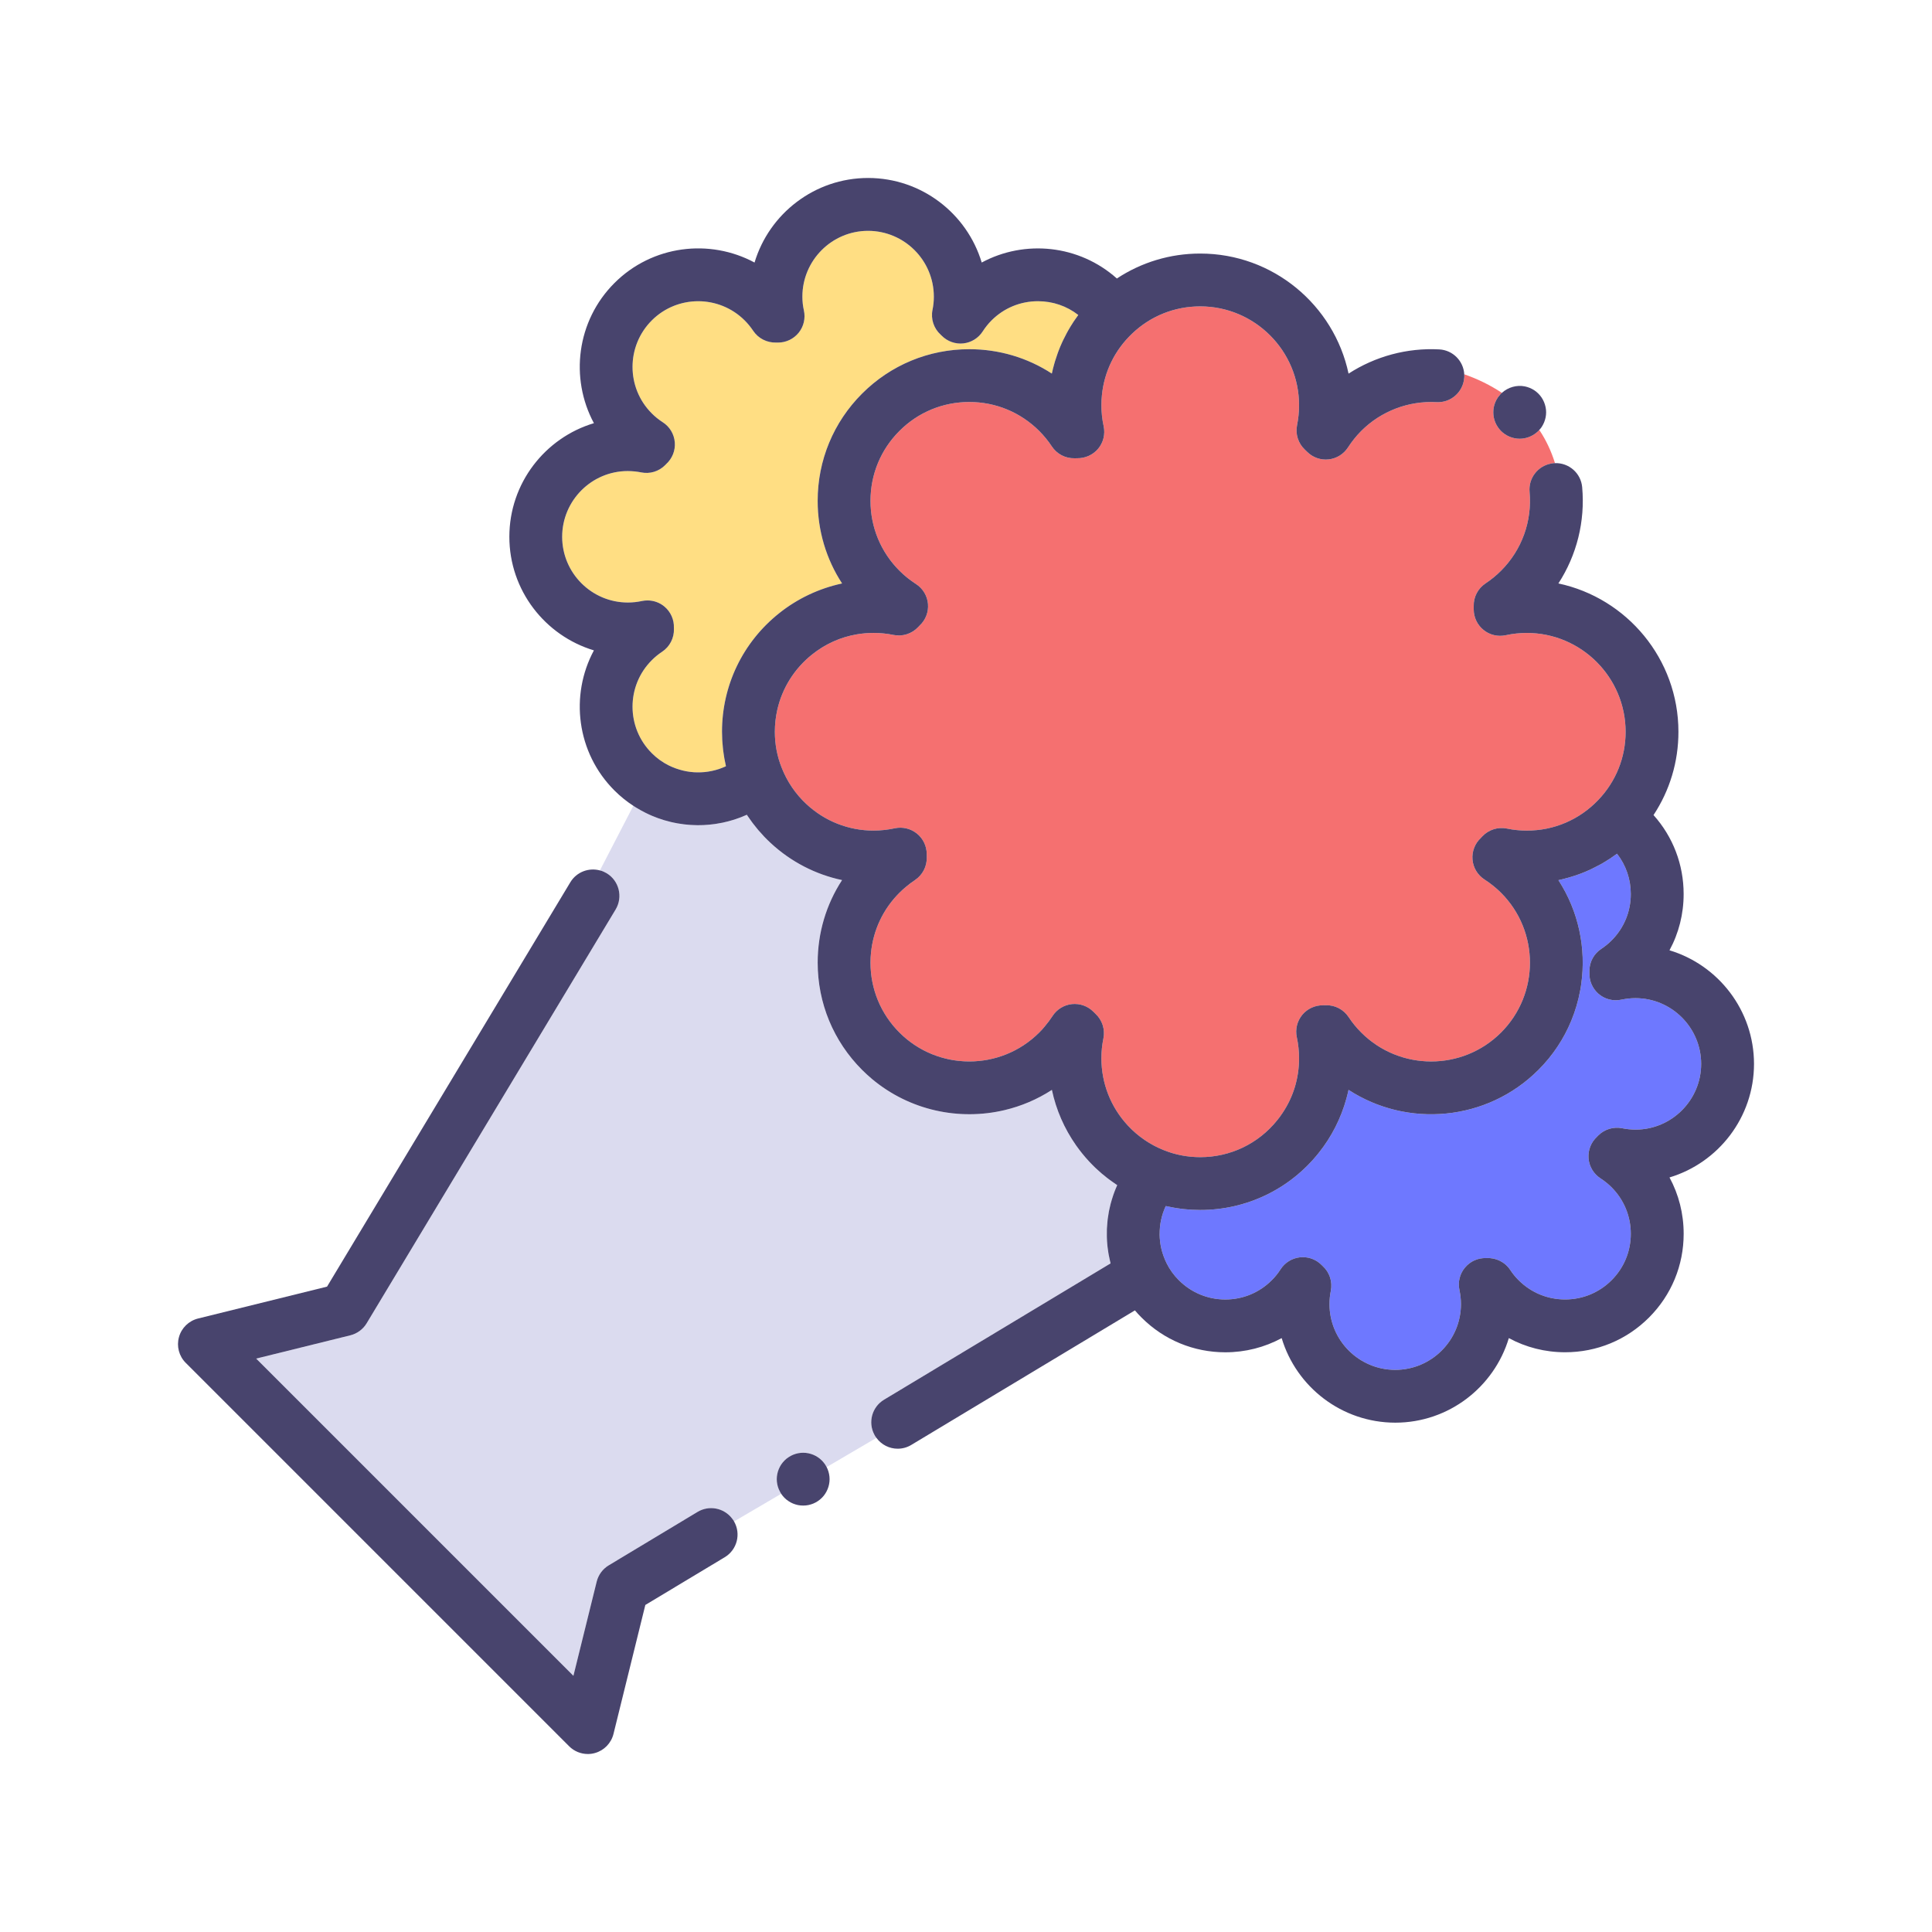 <?xml version="1.0" ?>
<svg width="800px" height="800px" viewBox="0 0 512 512" version="1.1" xml:space="preserve" xmlns="http://www.w3.org/2000/svg" xmlns:xlink="http://www.w3.org/1999/xlink">
<style type="text/css">
	.st0{display:none;}
	.st1{fill:#FFE2D2;}
	.st2{fill:#FFDE83;}
	.st3{fill:#F57070;}
	.st4{fill:#DBDBEF;}
	.st5{fill:#BCE2FF;}
	.st6{fill:#48446D;}
	.st7{fill:#6E78FF;}
	.st8{fill:#FFBE83;}
	.st9{fill:#F5949E;}
	.st10{fill:#D0FF67;}
	.st11{fill:#C69C6D;}
	.st12{fill:#C5BDD3;}
	.st13{fill:#FFE2B8;}
	.st14{fill:#F54670;}
</style>
<g class="st0" id="Layer_1"/>
<g id="Layer_2">
<g>
<path class="st3" d="M392.43,222.08c-1.58,1.47-2.39,3.6-2.2,5.75c0.19,2.15,1.37,4.09,3.19,5.26c1.57,1.01,3.04,2.19,4.37,3.51    c10.21,10.22,10.21,26.83,0,37.04c-10.21,10.21-26.83,10.21-37.04,0c-1.28-1.28-2.4-2.65-3.34-4.08    c-1.33-2.03-3.62-3.23-6.04-3.16c-0.23,0.01-0.46,0.02-0.68,0.01c-2.15-0.03-4.2,0.88-5.57,2.53c-1.37,1.66-1.91,3.85-1.45,5.95    c0.39,1.82,0.59,3.7,0.59,5.58c0,5.27-1.52,10.26-4.43,14.56c-0.41,0.62-0.85,1.22-1.33,1.81c-4.99,6.24-12.43,9.82-20.42,9.82    c-3.33,0-6.54-0.61-9.58-1.82c-3.65-1.43-6.98-3.71-9.64-6.59c-4.51-4.86-6.98-11.17-6.98-17.79c0-1.8,0.18-3.57,0.53-5.24    c0.49-2.4-0.3-4.89-2.1-6.55c-0.19-0.18-0.37-0.36-0.56-0.55c-1.49-1.5-3.58-2.23-5.68-2.02c-2.1,0.23-3.99,1.38-5.14,3.16    c-0.61,0.93-1.27,1.83-1.98,2.66c-0.04,0.05-0.08,0.1-0.12,0.15c-0.39,0.49-0.86,1-1.43,1.57c-10.21,10.21-26.83,10.21-37.04,0    c-4.95-4.95-7.67-11.52-7.67-18.52c0-0.88,0.04-1.74,0.13-2.6c0.59-6.02,3.21-11.6,7.54-15.92c0.55-0.56,1.1-1.05,1.62-1.48    c0.02-0.02,0.05-0.05,0.08-0.07c0.75-0.64,1.57-1.25,2.42-1.82c2.01-1.34,3.18-3.61,3.12-6.02c-0.01-0.28-0.01-0.57-0.01-0.86    c0-2.11-0.96-4.12-2.6-5.44c-1.65-1.33-3.81-1.85-5.88-1.4c-1.86,0.4-3.77,0.61-5.61,0.61c-6.6,0-12.9-2.48-17.76-6.99    c-2.87-2.65-5.15-5.98-6.59-9.68c-1.2-2.99-1.81-6.2-1.81-9.53c0-1.99,0.23-3.96,0.66-5.86c1.3-5.7,4.49-10.82,9.18-14.58    c3.51-2.81,7.56-4.64,11.91-5.37c1.45-0.25,2.93-0.37,4.44-0.37c1.78,0,3.55,0.18,5.25,0.53c2.4,0.5,4.91-0.32,6.57-2.11    c0.12-0.13,0.23-0.26,0.35-0.37c1.59-1.47,2.41-3.6,2.22-5.75c-0.19-2.16-1.37-4.11-3.2-5.28c-1.57-1.01-3.04-2.19-4.36-3.51    c-4.95-4.95-7.67-11.53-7.67-18.52c0-7,2.72-13.58,7.67-18.52c4.94-4.95,11.51-7.67,18.51-7.67c3.5,0,6.89,0.68,10.03,1.98    c3.14,1.3,6.02,3.22,8.5,5.69c1.27,1.28,2.4,2.66,3.33,4.08c1.34,2.03,3.6,3.22,6.05,3.16c0.23,0,0.45-0.02,0.68-0.01    c2.12,0.04,4.2-0.88,5.57-2.53c1.37-1.65,1.9-3.85,1.45-5.95c-0.4-1.82-0.6-3.69-0.6-5.58c0-0.9,0.05-1.8,0.14-2.68    c0.62-6.2,3.4-11.9,7.99-16.27c4.88-4.67,11.28-7.23,18.03-7.23h0.03c14.44,0,26.19,11.75,26.19,26.19c0,1.8-0.18,3.57-0.52,5.25    c-0.5,2.4,0.3,4.88,2.09,6.55c0.19,0.17,0.36,0.35,0.57,0.55c1.5,1.5,3.58,2.24,5.68,2.01c2.1-0.22,3.99-1.38,5.14-3.16    c1.05-1.61,2.23-3.09,3.52-4.38c5.25-5.25,12.53-8.03,19.94-7.63c3.78,0.21,6.99-2.61,7.34-6.33c0.01-0.09,0.02-0.19,0.03-0.28    c0.01-0.08,0.01-0.16,0.01-0.24c0-0.18-0.01-0.36-0.02-0.53c0.07,0.02,0.12,0.04,0.19,0.06c3.48,1.23,6.75,2.84,9.69,4.79    c0.03,0.02,0.06,0.05,0.09,0.07c-0.07,0.06-0.15,0.12-0.22,0.19c-0.05,0.05-0.1,0.1-0.15,0.16c-0.12,0.12-0.21,0.26-0.31,0.39    c-0.14,0.17-0.29,0.33-0.41,0.52c-0.26,0.38-0.47,0.78-0.65,1.21c-0.17,0.42-0.31,0.86-0.4,1.31c-0.09,0.45-0.13,0.91-0.13,1.37    c0,0.45,0.04,0.91,0.13,1.36c0.09,0.45,0.23,0.89,0.4,1.31c0.18,0.42,0.39,0.83,0.65,1.21c0.25,0.38,0.54,0.74,0.87,1.07    c1.3,1.3,3.1,2.05,4.94,2.05c1.63,0,3.22-0.59,4.47-1.63c0.13-0.1,0.26-0.21,0.38-0.33c0.04-0.03,0.07-0.06,0.1-0.09    c0.09-0.09,0.17-0.19,0.25-0.28c0.02,0.03,0.05,0.06,0.07,0.1c1.72,2.6,3.08,5.49,4.05,8.58c0.01,0.04,0.02,0.08,0.03,0.12    c-0.13,0-0.26,0-0.39,0.01c-0.04,0-0.08,0.01-0.12,0.02c-0.17,0.02-0.34,0.05-0.5,0.08c-3.53,0.63-6.05,3.87-5.72,7.51    c0.7,7.77-2.05,15.39-7.57,20.9c-1.24,1.24-2.62,2.37-4.11,3.36c-2.01,1.34-3.19,3.61-3.12,6.02c0.01,0.27,0,0.54,0,0.86    c0,2.12,0.96,4.12,2.61,5.45c1.64,1.33,3.8,1.84,5.87,1.39c1.85-0.4,3.73-0.6,5.58-0.6c14.44,0,26.19,11.75,26.19,26.2    c0.01,6.76-2.56,13.17-7.24,18.06c-4.99,5.23-11.71,8.12-18.94,8.12c-1.78,0-3.55-0.18-5.26-0.54c-2.4-0.49-4.88,0.3-6.55,2.09    C392.69,221.81,392.56,221.95,392.43,222.08z"/>
<path class="st4" d="M296.07,314.08c-0.06,0.14-0.12,0.27-0.17,0.41c-0.06,0.13-0.11,0.25-0.17,0.38c-0.25,0.6-0.48,1.2-0.69,1.81    c-0.04,0.11-0.07,0.21-0.1,0.31c-0.19,0.57-0.37,1.14-0.52,1.72c-0.03,0.1-0.06,0.2-0.09,0.3c-0.16,0.61-0.29,1.22-0.42,1.83    c-0.03,0.17-0.06,0.34-0.09,0.5c-0.11,0.6-0.2,1.2-0.28,1.8c-0.02,0.17-0.03,0.34-0.05,0.51c-0.06,0.54-0.1,1.08-0.13,1.63    c-0.01,0.15-0.02,0.31-0.03,0.47c-0.02,0.56-0.02,1.12-0.01,1.69c0,0.2,0,0.4,0.01,0.6c0.02,0.58,0.05,1.16,0.11,1.73    c0.02,0.21,0.04,0.43,0.06,0.64c0.06,0.53,0.13,1.06,0.22,1.58c0.03,0.21,0.07,0.42,0.11,0.63c0.09,0.49,0.19,0.98,0.31,1.47    c0.04,0.2,0.09,0.4,0.14,0.6c0.01,0.04,0.02,0.08,0.03,0.13l-60.03,36.12c-3.21,1.92-4.31,6.01-2.57,9.27    c0.06,0.11,0.11,0.22,0.18,0.33c0.02,0.04,0.04,0.08,0.07,0.11c0.09,0.14,0.19,0.27,0.29,0.4l-13.18,7.74    c-0.08-0.14-0.16-0.29-0.25-0.43c-0.05-0.09-0.1-0.17-0.15-0.25c-0.04-0.06-0.08-0.11-0.12-0.17c-0.23-0.32-0.48-0.62-0.75-0.89    c-0.32-0.33-0.68-0.62-1.06-0.87c-0.38-0.26-0.79-0.47-1.21-0.65c-0.42-0.17-0.87-0.31-1.31-0.4c-0.91-0.18-1.83-0.18-2.74,0    c-0.44,0.09-0.88,0.23-1.31,0.4c-0.42,0.18-0.83,0.39-1.2,0.65c-0.39,0.25-0.75,0.54-1.07,0.87c-0.32,0.32-0.61,0.68-0.87,1.06    c-0.25,0.38-0.47,0.79-0.64,1.21c-0.18,0.42-0.31,0.86-0.4,1.31c-0.09,0.45-0.14,0.91-0.14,1.37c0,0.45,0.05,0.91,0.14,1.36    c0.09,0.45,0.22,0.89,0.4,1.31c0.05,0.11,0.11,0.21,0.16,0.32c0.07,0.15,0.13,0.3,0.22,0.45c0.08,0.14,0.16,0.29,0.25,0.43    l-12.49,7.33c-0.02-0.05-0.04-0.1-0.07-0.14c-0.06-0.1-0.12-0.2-0.19-0.29c-0.09-0.14-0.2-0.27-0.3-0.4    c-2.14-2.76-6.05-3.54-9.11-1.7l-23.54,14.16c-1.6,0.96-2.74,2.52-3.19,4.32l-6.17,24.96l-84.07-84.07l24.96-6.17    c1.8-0.45,3.36-1.59,4.32-3.19l65.98-109.66c1.99-3.31,0.92-7.62-2.39-9.61c-0.27-0.16-0.55-0.29-0.82-0.42    c-0.16-0.06-0.31-0.13-0.47-0.19c-0.16-0.06-0.33-0.08-0.49-0.13l8.86-17.12c0.14,0.09,0.28,0.19,0.42,0.28    c0.14,0.09,0.29,0.17,0.43,0.26c0.77,0.47,1.55,0.9,2.35,1.3c0.55,0.28,1.1,0.53,1.65,0.77c0.2,0.08,0.4,0.15,0.6,0.24    c0.36,0.14,0.71,0.29,1.07,0.42c0.25,0.09,0.49,0.16,0.74,0.24c0.32,0.11,0.64,0.22,0.96,0.32c0.27,0.08,0.53,0.14,0.8,0.21    c0.31,0.09,0.61,0.18,0.92,0.25c0.28,0.06,0.55,0.12,0.83,0.18c0.3,0.06,0.6,0.13,0.91,0.18c0.28,0.05,0.56,0.09,0.85,0.13    c0.29,0.05,0.59,0.09,0.89,0.13c0.29,0.03,0.57,0.06,0.86,0.09c0.3,0.02,0.6,0.05,0.89,0.07c0.29,0.02,0.58,0.03,0.87,0.04    s0.59,0.02,0.89,0.03h0.27c0.32,0,0.65-0.01,0.98-0.02h0.27c0.53-0.02,1.05-0.06,1.58-0.11c0.12-0.01,0.24-0.02,0.36-0.04    c0.4-0.04,0.8-0.08,1.2-0.14c0.17-0.03,0.33-0.05,0.5-0.08c0.37-0.06,0.75-0.12,1.12-0.2c0.15-0.02,0.3-0.05,0.45-0.08    c1.02-0.22,2.04-0.48,3.04-0.8c0.15-0.05,0.29-0.1,0.44-0.15c0.36-0.12,0.72-0.25,1.08-0.38c0.16-0.06,0.31-0.12,0.47-0.18    c0.38-0.15,0.75-0.3,1.12-0.47c0.09-0.03,0.18-0.07,0.27-0.11c0.06,0.1,0.14,0.2,0.2,0.3c0.26,0.38,0.52,0.76,0.79,1.13    c0.19,0.27,0.38,0.54,0.58,0.8c0.29,0.38,0.59,0.75,0.89,1.12c0.2,0.24,0.39,0.49,0.59,0.73c0.34,0.39,0.69,0.78,1.05,1.16    c0.18,0.2,0.35,0.4,0.53,0.59c0.55,0.56,1.1,1.12,1.68,1.65c5.37,4.98,11.89,8.34,18.92,9.83c-4.21,6.46-6.46,13.99-6.46,21.88    c0,10.73,4.18,20.83,11.77,28.42c0.85,0.85,1.74,1.66,2.64,2.42c9.99,8.35,23.1,11.1,35.15,8.23c4.38-1.04,8.61-2.82,12.51-5.35    c1.11,5.27,3.29,10.26,6.4,14.69c1.04,1.47,2.18,2.89,3.42,4.23c0.53,0.57,1.09,1.13,1.65,1.68c0.19,0.18,0.39,0.35,0.58,0.53    c0.39,0.36,0.78,0.71,1.18,1.06c0.23,0.19,0.47,0.37,0.7,0.56c0.38,0.32,0.76,0.63,1.16,0.92c0.24,0.19,0.49,0.36,0.74,0.54    c0.4,0.29,0.8,0.57,1.2,0.84C295.89,313.96,295.97,314.02,296.07,314.08z"/>
<path class="st2" d="M285.76,83.47c-0.44,0.59-0.86,1.19-1.26,1.79c-0.03,0.04-0.05,0.08-0.07,0.12    c-0.47,0.71-0.91,1.44-1.33,2.17c-0.12,0.22-0.24,0.45-0.37,0.67c-0.34,0.63-0.66,1.26-0.97,1.9c-0.08,0.18-0.17,0.35-0.25,0.53    c-0.37,0.8-0.71,1.61-1.02,2.44c-0.08,0.19-0.14,0.39-0.21,0.58c-0.24,0.66-0.46,1.33-0.67,2.01c-0.07,0.24-0.14,0.48-0.21,0.72    c-0.24,0.86-0.47,1.72-0.65,2.6c-6.45-4.2-13.99-6.46-21.87-6.46c-0.01,0-0.01,0-0.01,0c-10.73,0-20.82,4.18-28.41,11.77    c-7.59,7.59-11.77,17.68-11.77,28.42c0,7.89,2.26,15.44,6.47,21.89c-6.1,1.31-11.86,4.02-16.74,7.94    c-9.58,7.66-15.08,19.09-15.08,31.36c0,0.72,0.03,1.43,0.06,2.15c0.01,0.22,0.03,0.44,0.05,0.67c0.03,0.49,0.07,0.98,0.13,1.47    c0.02,0.25,0.05,0.5,0.08,0.74c0.06,0.49,0.13,0.97,0.21,1.44c0.04,0.23,0.07,0.45,0.11,0.68c0.1,0.57,0.22,1.14,0.35,1.71    c0.02,0.09,0.03,0.18,0.05,0.27c-0.05,0.03-0.11,0.06-0.17,0.09c-0.52,0.23-1.06,0.45-1.6,0.63c-0.05,0.02-0.1,0.03-0.15,0.05    c-0.51,0.17-1.03,0.31-1.56,0.43c-0.11,0.02-0.22,0.05-0.33,0.07c-0.56,0.12-1.13,0.21-1.71,0.27c-0.07,0.01-0.14,0.01-0.21,0.02    c-0.55,0.05-1.11,0.07-1.66,0.07c-0.06,0-0.13,0.01-0.19,0c-0.6,0-1.2-0.04-1.79-0.12c-0.08,0-0.15-0.02-0.22-0.02    c-1.2-0.16-2.39-0.45-3.56-0.86c-0.09-0.03-0.18-0.07-0.27-0.1c-0.58-0.21-1.15-0.45-1.71-0.73c-1.66-0.82-3.18-1.91-4.52-3.26    c-6.8-6.79-6.8-17.84,0-24.63c0.83-0.84,1.75-1.59,2.72-2.23c2.04-1.34,3.23-3.66,3.15-6.1c-0.01-0.1-0.01-0.2-0.01-0.25    c0.08-2.16-0.84-4.24-2.5-5.63c-1.27-1.07-2.87-1.63-4.5-1.63c-0.49,0-0.98,0.05-1.47,0.15c-1.23,0.27-2.49,0.4-3.73,0.4    c-9.59,0-17.41-7.81-17.41-17.42c0-9.6,7.81-17.42,17.38-17.42c1.25,0.01,2.44,0.13,3.54,0.35c2.31,0.48,4.7-0.24,6.36-1.91    l0.28-0.29c1.62-1.47,2.47-3.6,2.29-5.77c-0.18-2.18-1.36-4.15-3.2-5.32c-1.05-0.68-2.03-1.46-2.9-2.34    c-6.8-6.79-6.8-17.84,0-24.64c6.78-6.79,17.83-6.78,24.63,0.01c0.83,0.83,1.59,1.76,2.26,2.76c1.35,2.02,3.66,3.17,6.09,3.1h0.5    c2.12,0,4.13-0.97,5.46-2.62c1.33-1.66,1.83-3.83,1.37-5.9c-0.27-1.19-0.4-2.43-0.4-3.67c0.01-9.6,7.82-17.42,17.41-17.42    c9.61,0.01,17.43,7.82,17.43,17.46c0,1.13-0.11,2.3-0.35,3.47c-0.5,2.43,0.33,4.94,2.17,6.6c0.09,0.09,0.18,0.18,0.3,0.29    c1.5,1.5,3.6,2.24,5.7,2.01c2.11-0.23,4-1.41,5.14-3.19c0.67-1.04,1.45-2.02,2.33-2.9c3.29-3.29,7.66-5.09,12.3-5.09    c0.01,0,0.01,0,0.01,0C279,79.82,282.72,81.1,285.76,83.47z"/>
<path class="st7" d="M450.83,281.94c0,9.6-7.82,17.41-17.38,17.42c-1.21-0.01-2.41-0.13-3.54-0.36c-2.3-0.47-4.69,0.25-6.35,1.91    l-0.35,0.36c-1.57,1.45-2.39,3.54-2.23,5.68c0.17,2.17,1.34,4.13,3.16,5.32c1.08,0.7,2.07,1.5,2.94,2.37    c3.29,3.29,5.1,7.67,5.1,12.32c0.01,4.65-1.8,9.02-5.09,12.31c-3.29,3.29-7.67,5.1-12.32,5.1c-4.66,0-9.03-1.81-12.32-5.1    c-0.84-0.83-1.58-1.75-2.22-2.72c-1.4-2.12-3.85-3.31-6.38-3.14c-2.16-0.09-4.23,0.85-5.61,2.51c-1.39,1.65-1.93,3.85-1.47,5.96    c0.26,1.23,0.4,2.49,0.4,3.73c0,9.6-7.82,17.42-17.42,17.42c-9.61-0.01-17.42-7.83-17.42-17.42c0-1.2,0.12-2.38,0.35-3.51    c0.49-2.42-0.32-4.92-2.15-6.58c-0.11-0.1-0.21-0.21-0.32-0.31c-1.32-1.32-3.1-2.05-4.95-2.05c-0.25,0-0.5,0.01-0.75,0.04    c-2.11,0.23-4,1.4-5.15,3.19c-0.66,1.04-1.44,2.01-2.32,2.88c-3.28,3.29-7.66,5.11-12.31,5.11c-4.66,0-9.03-1.82-12.32-5.11    c-1.35-1.34-2.44-2.86-3.28-4.56c-0.26-0.54-0.49-1.08-0.7-1.64c-0.05-0.12-0.09-0.25-0.14-0.38c-0.19-0.54-0.36-1.09-0.49-1.65    c-0.02-0.07-0.03-0.14-0.05-0.21c-0.12-0.51-0.21-1.03-0.28-1.54c-0.01-0.12-0.03-0.24-0.04-0.37c-0.07-0.56-0.11-1.12-0.12-1.68    c0-0.11,0.01-0.22,0.01-0.33c0-0.5,0.02-1,0.07-1.5c0-0.1,0.01-0.2,0.02-0.3c0.06-0.56,0.15-1.12,0.26-1.67    c0.03-0.12,0.06-0.24,0.09-0.37c0.11-0.51,0.25-1.02,0.41-1.52c0.02-0.05,0.04-0.11,0.06-0.17c0.18-0.54,0.4-1.07,0.63-1.59    c0.03-0.06,0.06-0.12,0.08-0.17c0.16,0.03,0.32,0.06,0.47,0.09c0.5,0.11,0.99,0.21,1.49,0.3c0.25,0.05,0.5,0.09,0.75,0.13    c0.46,0.07,0.91,0.14,1.37,0.2c0.26,0.03,0.52,0.06,0.78,0.09c0.48,0.05,0.97,0.09,1.46,0.12c0.22,0.02,0.45,0.04,0.67,0.05    c0.72,0.03,1.43,0.06,2.15,0.06c12.27,0,23.7-5.5,31.35-15.07c3.44-4.28,5.95-9.23,7.39-14.49c0.21-0.75,0.39-1.51,0.56-2.27    c15.57,10.12,36.67,8.36,50.31-5.29c3.84-3.83,6.74-8.26,8.69-12.98c1.09-2.63,1.89-5.35,2.39-8.11c0.11-0.55,0.2-1.1,0.27-1.66    c1.34-9.44-0.68-19.27-6.05-27.54H413c0.87-0.18,1.73-0.41,2.58-0.65c0.25-0.07,0.5-0.14,0.75-0.22c0.66-0.2,1.32-0.41,1.97-0.65    c0.2-0.07,0.41-0.14,0.62-0.22c0.81-0.31,1.62-0.65,2.41-1.01c0.2-0.09,0.39-0.19,0.58-0.28c0.62-0.3,1.23-0.61,1.84-0.94    c0.24-0.13,0.48-0.26,0.72-0.39c0.69-0.4,1.37-0.81,2.03-1.25c0.09-0.05,0.17-0.1,0.25-0.15c0.6-0.4,1.2-0.82,1.78-1.25    c2.37,3.04,3.65,6.76,3.65,10.68c0.01,4.65-1.8,9.02-5.09,12.31c-0.84,0.84-1.75,1.58-2.72,2.22c-1.97,1.3-3.16,3.49-3.16,5.85    c0,0.14,0.01,0.28,0.01,0.43v0.04c-0.1,2.13,0.79,4.19,2.4,5.6c1.67,1.44,3.91,2.02,6.07,1.55c1.23-0.26,2.48-0.4,3.72-0.4    C443.01,264.52,450.82,272.34,450.83,281.94z"/>
<path class="st6" d="M192.08,412.67l-21.06,12.66l-8.44,34.18c-0.61,2.45-2.49,4.39-4.92,5.06c-0.62,0.18-1.25,0.26-1.88,0.26    c-1.83,0-3.62-0.72-4.95-2.05L49.22,361.17c-1.79-1.79-2.47-4.4-1.79-6.83c0.67-2.43,2.61-4.31,5.06-4.92l34.18-8.45l64.48-107.17    c1.66-2.74,4.88-3.92,7.83-3.13c0.16,0.05,0.33,0.07,0.49,0.13c0.16,0.06,0.31,0.13,0.47,0.19c0.27,0.13,0.55,0.26,0.82,0.42    c3.31,1.99,4.38,6.3,2.39,9.61L97.17,350.68c-0.96,1.6-2.52,2.74-4.32,3.19l-24.96,6.17l84.07,84.07l6.17-24.96    c0.45-1.8,1.59-3.36,3.19-4.32l23.54-14.16c3.06-1.84,6.97-1.06,9.11,1.7c0.1,0.13,0.21,0.26,0.3,0.4    c0.07,0.09,0.13,0.19,0.19,0.29c0.03,0.04,0.05,0.09,0.07,0.14C196.42,406.49,195.34,410.7,192.08,412.67z"/>
<path class="st6" d="M219.85,392c0,0.45-0.05,0.91-0.14,1.36c-0.09,0.45-0.22,0.89-0.4,1.31c-0.17,0.43-0.39,0.83-0.64,1.21    c-0.25,0.39-0.55,0.74-0.87,1.06c-0.32,0.33-0.68,0.62-1.06,0.87c-0.38,0.26-0.79,0.47-1.21,0.65c-0.43,0.17-0.87,0.31-1.31,0.4    c-0.45,0.09-0.91,0.13-1.37,0.13c-0.46,0-0.92-0.04-1.37-0.13c-0.44-0.09-0.88-0.23-1.31-0.4c-0.42-0.18-0.83-0.39-1.2-0.65    c-0.39-0.25-0.75-0.54-1.07-0.87c-0.32-0.32-0.61-0.67-0.87-1.06l-0.01-0.01c-0.09-0.14-0.17-0.29-0.25-0.43    c-0.09-0.15-0.15-0.3-0.22-0.45c-0.05-0.11-0.11-0.21-0.16-0.32c-0.18-0.42-0.31-0.86-0.4-1.31c-0.09-0.45-0.14-0.91-0.14-1.36    c0-0.46,0.05-0.92,0.14-1.37c0.09-0.45,0.22-0.89,0.4-1.31c0.17-0.42,0.39-0.83,0.64-1.21c0.26-0.38,0.55-0.74,0.87-1.06    c0.32-0.33,0.68-0.62,1.07-0.87c0.37-0.26,0.78-0.47,1.2-0.65c0.43-0.17,0.87-0.31,1.31-0.4c0.91-0.18,1.83-0.18,2.74,0    c0.44,0.09,0.89,0.23,1.31,0.4c0.42,0.18,0.83,0.39,1.21,0.65c0.38,0.25,0.74,0.54,1.06,0.87c0.27,0.27,0.52,0.57,0.75,0.89    c0.04,0.06,0.08,0.11,0.12,0.17c0.05,0.08,0.1,0.16,0.15,0.25c0.09,0.14,0.17,0.29,0.25,0.43c0.09,0.18,0.17,0.35,0.24,0.53    c0.18,0.42,0.31,0.86,0.4,1.31C219.8,391.08,219.85,391.54,219.85,392z"/>
<path class="st6" d="M409.74,109.27c0,0.45-0.05,0.91-0.14,1.36c-0.09,0.45-0.23,0.89-0.4,1.31c-0.18,0.42-0.39,0.83-0.64,1.21    c-0.19,0.28-0.4,0.54-0.63,0.79c-0.08,0.09-0.16,0.19-0.25,0.28c-0.03,0.03-0.06,0.06-0.1,0.09c-0.12,0.12-0.25,0.23-0.38,0.33    c-1.25,1.04-2.84,1.63-4.47,1.63c-1.84,0-3.64-0.75-4.94-2.05c-0.33-0.33-0.62-0.69-0.87-1.07c-0.26-0.38-0.47-0.79-0.65-1.21    c-0.17-0.42-0.31-0.86-0.4-1.31c-0.09-0.45-0.13-0.91-0.13-1.36c0-0.46,0.04-0.92,0.13-1.37c0.09-0.45,0.23-0.89,0.4-1.31    c0.18-0.43,0.39-0.83,0.65-1.21c0.12-0.19,0.27-0.35,0.41-0.52c0.1-0.13,0.19-0.27,0.31-0.39c0.05-0.06,0.1-0.11,0.15-0.16    c0.07-0.07,0.15-0.13,0.22-0.19c1.61-1.48,3.92-2.16,6.09-1.72c0.45,0.09,0.89,0.23,1.31,0.4c0.43,0.18,0.83,0.39,1.21,0.64    c0.38,0.26,0.74,0.55,1.06,0.87c0.33,0.33,0.62,0.68,0.88,1.07c0.25,0.38,0.46,0.78,0.64,1.21c0.17,0.42,0.31,0.86,0.4,1.31    C409.69,108.35,409.74,108.81,409.74,109.27z"/>
<path class="st6" d="M464.83,281.94c-0.01-14.19-9.47-26.21-22.4-30.1c2.46-4.53,3.76-9.63,3.75-14.93    c0-7.79-2.82-15.15-7.98-20.91c4.3-6.51,6.61-14.13,6.6-22.07c0-19.29-13.66-35.45-31.81-39.31c4.86-7.49,7.12-16.44,6.3-25.53    c-0.34-3.72-3.52-6.48-7.21-6.35c-0.13,0-0.26,0-0.39,0.01c-0.04,0-0.08,0.01-0.12,0.02c-0.17,0.02-0.34,0.05-0.5,0.08    c-3.53,0.63-6.05,3.87-5.72,7.51c0.7,7.77-2.05,15.39-7.57,20.9c-1.24,1.24-2.62,2.37-4.11,3.36c-2.01,1.34-3.19,3.61-3.12,6.02    c0.01,0.27,0,0.54,0,0.86c0,2.12,0.96,4.12,2.61,5.45c1.64,1.33,3.8,1.84,5.87,1.39c1.85-0.4,3.73-0.6,5.58-0.6    c14.44,0,26.19,11.75,26.19,26.2c0.01,6.76-2.56,13.17-7.24,18.06c-4.99,5.23-11.71,8.12-18.94,8.12c-1.78,0-3.55-0.18-5.26-0.54    c-2.4-0.49-4.88,0.3-6.55,2.09c-0.12,0.14-0.25,0.28-0.38,0.41c-1.58,1.47-2.39,3.6-2.2,5.75c0.19,2.15,1.37,4.09,3.19,5.26    c1.57,1.01,3.04,2.19,4.37,3.51c10.21,10.22,10.21,26.83,0,37.04c-10.21,10.21-26.83,10.21-37.04,0c-1.28-1.28-2.4-2.65-3.34-4.08    c-1.33-2.03-3.62-3.23-6.04-3.16c-0.23,0.01-0.46,0.02-0.68,0.01c-2.15-0.03-4.2,0.88-5.57,2.53c-1.37,1.66-1.91,3.85-1.45,5.95    c0.39,1.82,0.59,3.7,0.59,5.58c0,5.27-1.52,10.26-4.43,14.56c-0.41,0.62-0.85,1.22-1.33,1.81c-4.99,6.24-12.43,9.82-20.42,9.82    c-3.33,0-6.54-0.61-9.58-1.82c-3.65-1.43-6.98-3.71-9.64-6.59c-4.51-4.86-6.98-11.17-6.98-17.79c0-1.8,0.18-3.57,0.53-5.24    c0.49-2.4-0.3-4.89-2.1-6.55c-0.19-0.18-0.37-0.36-0.56-0.55c-1.49-1.5-3.58-2.23-5.68-2.02c-2.1,0.23-3.99,1.38-5.14,3.16    c-0.61,0.93-1.27,1.83-1.98,2.66c-0.04,0.05-0.08,0.1-0.12,0.15c-0.39,0.49-0.86,1-1.43,1.57c-10.21,10.21-26.83,10.21-37.04,0    c-4.95-4.95-7.67-11.52-7.67-18.52c0-0.88,0.04-1.74,0.13-2.6c0.59-6.02,3.21-11.6,7.54-15.92c0.55-0.56,1.1-1.05,1.62-1.48    c0.02-0.02,0.05-0.05,0.08-0.07c0.75-0.64,1.57-1.25,2.42-1.82c2.01-1.34,3.18-3.61,3.12-6.02c-0.01-0.28-0.01-0.57-0.01-0.86    c0-2.11-0.96-4.12-2.6-5.44c-1.65-1.33-3.81-1.85-5.88-1.4c-1.86,0.4-3.77,0.61-5.61,0.61c-6.6,0-12.9-2.48-17.76-6.99    c-2.87-2.65-5.15-5.98-6.59-9.68c-1.2-2.99-1.81-6.2-1.81-9.53c0-1.99,0.23-3.96,0.66-5.86c1.3-5.7,4.49-10.82,9.18-14.58    c3.51-2.81,7.56-4.64,11.91-5.37c1.45-0.25,2.93-0.37,4.44-0.37c1.78,0,3.55,0.18,5.25,0.53c2.4,0.5,4.91-0.32,6.57-2.11    c0.12-0.13,0.23-0.26,0.35-0.37c1.59-1.47,2.41-3.6,2.22-5.75c-0.19-2.16-1.37-4.11-3.2-5.28c-1.57-1.01-3.04-2.19-4.36-3.51    c-4.95-4.95-7.67-11.53-7.67-18.52c0-7,2.72-13.58,7.67-18.52c4.94-4.95,11.51-7.67,18.51-7.67c3.5,0,6.89,0.68,10.03,1.98    c3.14,1.3,6.02,3.22,8.5,5.69c1.27,1.28,2.4,2.66,3.33,4.08c1.34,2.03,3.6,3.22,6.05,3.16c0.23,0,0.45-0.02,0.68-0.01    c2.12,0.04,4.2-0.88,5.57-2.53c1.37-1.65,1.9-3.85,1.45-5.95c-0.4-1.82-0.6-3.69-0.6-5.58c0-0.9,0.05-1.8,0.14-2.68    c0.62-6.2,3.4-11.9,7.99-16.27c4.88-4.67,11.28-7.23,18.03-7.23h0.03c14.44,0,26.19,11.75,26.19,26.19c0,1.8-0.18,3.57-0.52,5.25    c-0.5,2.4,0.3,4.88,2.09,6.55c0.19,0.17,0.36,0.35,0.57,0.55c1.5,1.5,3.58,2.24,5.68,2.01c2.1-0.22,3.99-1.38,5.14-3.16    c1.05-1.61,2.23-3.09,3.52-4.38c5.25-5.25,12.53-8.03,19.94-7.63c3.78,0.21,6.99-2.61,7.34-6.33c0.01-0.09,0.02-0.19,0.03-0.28    c0.01-0.08,0.01-0.16,0.01-0.24c0-0.18-0.01-0.36-0.02-0.53c-0.19-3.51-3-6.4-6.61-6.6c-8.55-0.46-16.97,1.84-24.05,6.42    c-3.85-18.16-20.02-31.82-39.3-31.82h-0.05c-7.93,0-15.55,2.32-22.05,6.61c-10.02-8.95-24.43-10.37-35.82-4.23    c-3.88-12.94-15.91-22.4-30.1-22.41c-7.1,0-13.65,2.37-18.91,6.35c-5.27,3.98-9.25,9.58-11.19,16.06    c-11.9-6.41-27.1-4.6-37.13,5.43c-10.04,10.04-11.85,25.24-5.44,37.14c-12.95,3.88-22.41,15.91-22.41,30.11    c0,14.19,9.47,26.21,22.41,30.1c-6.41,11.9-4.6,27.1,5.44,37.13c1.54,1.54,3.22,2.9,5.01,4.06c0.14,0.09,0.28,0.19,0.42,0.28    c0.14,0.09,0.29,0.17,0.43,0.26c0.77,0.47,1.55,0.9,2.35,1.3c0.55,0.28,1.1,0.53,1.65,0.77c0.2,0.08,0.4,0.15,0.6,0.24    c0.36,0.14,0.71,0.29,1.07,0.42c0.25,0.09,0.49,0.16,0.74,0.24c0.32,0.11,0.64,0.22,0.96,0.32c0.27,0.08,0.53,0.14,0.8,0.21    c0.31,0.09,0.61,0.18,0.92,0.25c0.28,0.06,0.55,0.12,0.83,0.18c0.3,0.06,0.6,0.13,0.91,0.18c0.28,0.05,0.56,0.09,0.85,0.13    c0.29,0.05,0.59,0.09,0.89,0.13c0.29,0.03,0.57,0.06,0.86,0.09c0.3,0.02,0.6,0.05,0.89,0.07c0.29,0.02,0.58,0.03,0.87,0.04    s0.59,0.02,0.89,0.03h0.27c0.32,0,0.65-0.01,0.98-0.02h0.27c0.53-0.02,1.05-0.06,1.58-0.11c0.12-0.01,0.24-0.02,0.36-0.04    c0.4-0.04,0.8-0.08,1.2-0.14c0.17-0.03,0.33-0.05,0.5-0.08c0.37-0.06,0.75-0.12,1.12-0.2c0.15-0.02,0.3-0.05,0.45-0.08    c1.02-0.22,2.04-0.48,3.04-0.8c0.15-0.05,0.29-0.1,0.44-0.15c0.36-0.12,0.72-0.25,1.08-0.38c0.16-0.06,0.31-0.12,0.47-0.18    c0.38-0.15,0.75-0.3,1.12-0.47c0.09-0.03,0.18-0.07,0.27-0.11c0.06,0.1,0.14,0.2,0.2,0.3c0.26,0.38,0.52,0.76,0.79,1.13    c0.19,0.27,0.38,0.54,0.58,0.8c0.29,0.38,0.59,0.75,0.89,1.12c0.2,0.24,0.39,0.49,0.59,0.73c0.34,0.39,0.69,0.78,1.05,1.16    c0.18,0.2,0.35,0.4,0.53,0.59c0.55,0.56,1.1,1.12,1.68,1.65c5.37,4.98,11.89,8.34,18.92,9.83c-4.21,6.46-6.46,13.99-6.46,21.88    c0,10.73,4.18,20.83,11.77,28.42c0.85,0.85,1.74,1.66,2.64,2.42c9.99,8.35,23.1,11.1,35.15,8.23c4.38-1.04,8.61-2.82,12.51-5.35    c1.11,5.27,3.29,10.26,6.4,14.69c1.04,1.47,2.18,2.89,3.42,4.23c0.53,0.57,1.09,1.13,1.65,1.68c0.19,0.18,0.39,0.35,0.58,0.53    c0.39,0.36,0.78,0.71,1.18,1.06c0.23,0.19,0.47,0.37,0.7,0.56c0.38,0.32,0.76,0.63,1.16,0.92c0.24,0.19,0.49,0.36,0.74,0.54    c0.4,0.29,0.8,0.57,1.2,0.84c0.1,0.07,0.18,0.13,0.28,0.19c-0.06,0.14-0.12,0.27-0.17,0.41c-0.06,0.13-0.11,0.25-0.17,0.38    c-0.25,0.6-0.48,1.2-0.69,1.81c-0.04,0.11-0.07,0.21-0.1,0.31c-0.19,0.57-0.37,1.14-0.52,1.72c-0.03,0.1-0.06,0.2-0.09,0.3    c-0.16,0.61-0.29,1.22-0.42,1.83c-0.03,0.17-0.06,0.34-0.09,0.5c-0.11,0.6-0.2,1.2-0.28,1.8c-0.02,0.17-0.03,0.34-0.05,0.51    c-0.06,0.54-0.1,1.08-0.13,1.63c-0.01,0.15-0.02,0.31-0.03,0.47c-0.02,0.56-0.02,1.12-0.01,1.69c0,0.2,0,0.4,0.01,0.6    c0.02,0.58,0.05,1.16,0.11,1.73c0.02,0.21,0.04,0.43,0.06,0.64c0.06,0.53,0.13,1.06,0.22,1.58c0.03,0.21,0.07,0.42,0.11,0.63    c0.09,0.49,0.19,0.98,0.31,1.47c0.04,0.2,0.09,0.4,0.14,0.6c0.01,0.04,0.02,0.08,0.03,0.13l-60.03,36.12    c-3.21,1.92-4.31,6.01-2.57,9.27c0.06,0.11,0.11,0.22,0.18,0.33c0.02,0.04,0.04,0.08,0.07,0.11c0.09,0.14,0.19,0.27,0.29,0.4    c1.35,1.86,3.47,2.88,5.64,2.88c1.23,0,2.48-0.32,3.6-1l59.27-35.66c0.55,0.66,1.13,1.29,1.75,1.9    c5.93,5.94,13.82,9.21,22.22,9.21c5.29,0,10.39-1.31,14.92-3.76c3.88,12.94,15.9,22.39,30.1,22.41c14.19,0,26.21-9.46,30.1-22.41    c4.53,2.45,9.62,3.75,14.92,3.75c4.19,0,8.27-0.81,12.03-2.37s7.22-3.86,10.19-6.83c5.93-5.93,9.2-13.82,9.19-22.21    c0-5.3-1.3-10.39-3.75-14.92C455.37,308.15,464.83,296.12,464.83,281.94z M191.34,193.92c0,0.72,0.03,1.43,0.06,2.15    c0.01,0.22,0.03,0.44,0.05,0.67c0.03,0.49,0.07,0.98,0.13,1.47c0.02,0.25,0.05,0.5,0.08,0.74c0.06,0.49,0.13,0.97,0.21,1.44    c0.04,0.23,0.07,0.45,0.11,0.68c0.1,0.57,0.22,1.14,0.35,1.71c0.02,0.09,0.03,0.18,0.05,0.27c-0.05,0.03-0.11,0.06-0.17,0.09    c-0.52,0.23-1.06,0.45-1.6,0.63c-0.05,0.02-0.1,0.03-0.15,0.05c-0.51,0.17-1.03,0.31-1.56,0.43c-0.11,0.02-0.22,0.05-0.33,0.07    c-0.56,0.12-1.13,0.21-1.71,0.27c-0.07,0.01-0.14,0.01-0.21,0.02c-0.55,0.05-1.11,0.07-1.66,0.07c-0.06,0-0.13,0.01-0.19,0    c-0.6,0-1.2-0.04-1.79-0.12c-0.08,0-0.15-0.02-0.22-0.02c-1.2-0.16-2.39-0.45-3.56-0.86c-0.09-0.03-0.18-0.07-0.27-0.1    c-0.58-0.21-1.15-0.45-1.71-0.73c-1.66-0.82-3.18-1.91-4.52-3.26c-6.8-6.79-6.8-17.84,0-24.63c0.83-0.84,1.75-1.59,2.72-2.23    c2.04-1.34,3.23-3.66,3.15-6.1c-0.01-0.1-0.01-0.2-0.01-0.25c0.08-2.16-0.84-4.24-2.5-5.63c-1.27-1.07-2.87-1.63-4.5-1.63    c-0.49,0-0.98,0.05-1.47,0.15c-1.23,0.27-2.49,0.4-3.73,0.4c-9.59,0-17.41-7.81-17.41-17.42c0-9.6,7.81-17.42,17.38-17.42    c1.25,0.01,2.44,0.13,3.54,0.35c2.31,0.48,4.7-0.24,6.36-1.91l0.28-0.29c1.62-1.47,2.47-3.6,2.29-5.77    c-0.18-2.18-1.36-4.15-3.2-5.32c-1.05-0.68-2.03-1.46-2.9-2.34c-6.8-6.79-6.8-17.84,0-24.64c6.78-6.79,17.83-6.78,24.63,0.01    c0.83,0.83,1.59,1.76,2.26,2.76c1.35,2.02,3.66,3.17,6.09,3.1h0.5c2.12,0,4.13-0.97,5.46-2.62c1.33-1.66,1.83-3.83,1.37-5.9    c-0.27-1.19-0.4-2.43-0.4-3.67c0.01-9.6,7.82-17.42,17.41-17.42c9.61,0.01,17.43,7.82,17.43,17.46c0,1.13-0.11,2.3-0.35,3.47    c-0.5,2.43,0.33,4.94,2.17,6.6c0.09,0.09,0.18,0.18,0.3,0.29c1.5,1.5,3.6,2.24,5.7,2.01c2.11-0.23,4-1.41,5.14-3.19    c0.67-1.04,1.45-2.02,2.33-2.9c3.29-3.29,7.66-5.09,12.3-5.09c0.01,0,0.01,0,0.01,0c3.92,0,7.64,1.28,10.68,3.65    c-0.44,0.59-0.86,1.19-1.26,1.79c-0.03,0.04-0.05,0.08-0.07,0.12c-0.47,0.71-0.91,1.44-1.33,2.17c-0.12,0.22-0.24,0.45-0.37,0.67    c-0.34,0.63-0.66,1.26-0.97,1.9c-0.08,0.18-0.17,0.35-0.25,0.53c-0.37,0.8-0.71,1.61-1.02,2.44c-0.08,0.19-0.14,0.39-0.21,0.58    c-0.24,0.66-0.46,1.33-0.67,2.01c-0.07,0.24-0.14,0.48-0.21,0.72c-0.24,0.86-0.47,1.72-0.65,2.6c-6.45-4.2-13.99-6.46-21.87-6.46    c-0.01,0-0.01,0-0.01,0c-10.73,0-20.82,4.18-28.41,11.77c-7.59,7.59-11.77,17.68-11.77,28.42c0,7.89,2.26,15.44,6.47,21.89    c-6.1,1.31-11.86,4.02-16.74,7.94C196.84,170.22,191.34,181.65,191.34,193.92z M433.45,299.36c-1.21-0.01-2.41-0.13-3.54-0.36    c-2.3-0.47-4.69,0.25-6.35,1.91l-0.35,0.36c-1.57,1.45-2.39,3.54-2.23,5.68c0.17,2.17,1.34,4.13,3.16,5.32    c1.08,0.7,2.07,1.5,2.94,2.37c3.29,3.29,5.1,7.67,5.1,12.32c0.01,4.65-1.8,9.02-5.09,12.31c-3.29,3.29-7.67,5.1-12.32,5.1    c-4.66,0-9.03-1.81-12.32-5.1c-0.84-0.83-1.58-1.75-2.22-2.72c-1.4-2.12-3.85-3.31-6.38-3.14c-2.16-0.09-4.23,0.85-5.61,2.51    c-1.39,1.65-1.93,3.85-1.47,5.96c0.26,1.23,0.4,2.49,0.4,3.73c0,9.6-7.82,17.42-17.42,17.42c-9.61-0.01-17.42-7.83-17.42-17.42    c0-1.2,0.12-2.38,0.35-3.51c0.49-2.42-0.32-4.92-2.15-6.58c-0.11-0.1-0.21-0.21-0.32-0.31c-1.32-1.32-3.1-2.05-4.95-2.05    c-0.25,0-0.5,0.01-0.75,0.04c-2.11,0.23-4,1.4-5.15,3.19c-0.66,1.04-1.44,2.01-2.32,2.88c-3.28,3.29-7.66,5.11-12.31,5.11    c-4.66,0-9.03-1.82-12.32-5.11c-1.35-1.34-2.44-2.86-3.28-4.56c-0.26-0.54-0.49-1.08-0.7-1.64c-0.05-0.12-0.09-0.25-0.14-0.38    c-0.19-0.54-0.36-1.09-0.49-1.65c-0.02-0.07-0.03-0.14-0.05-0.21c-0.12-0.51-0.21-1.03-0.28-1.54c-0.01-0.12-0.03-0.24-0.04-0.37    c-0.07-0.56-0.11-1.12-0.12-1.68c0-0.11,0.01-0.22,0.01-0.33c0-0.5,0.02-1,0.07-1.5c0-0.1,0.01-0.2,0.02-0.3    c0.06-0.56,0.15-1.12,0.26-1.67c0.03-0.12,0.06-0.24,0.09-0.37c0.11-0.51,0.25-1.02,0.41-1.52c0.02-0.05,0.04-0.11,0.06-0.17    c0.18-0.54,0.4-1.07,0.63-1.59c0.03-0.06,0.06-0.12,0.08-0.17c0.16,0.03,0.32,0.06,0.47,0.09c0.5,0.11,0.99,0.21,1.49,0.3    c0.25,0.05,0.5,0.09,0.75,0.13c0.46,0.07,0.91,0.14,1.37,0.2c0.26,0.03,0.52,0.06,0.78,0.09c0.48,0.05,0.97,0.09,1.46,0.12    c0.22,0.02,0.45,0.04,0.67,0.05c0.72,0.03,1.43,0.06,2.15,0.06c12.27,0,23.7-5.5,31.35-15.07c3.44-4.28,5.95-9.23,7.39-14.49    c0.21-0.75,0.39-1.51,0.56-2.27c15.57,10.12,36.67,8.36,50.31-5.29c3.84-3.83,6.74-8.26,8.69-12.98c1.09-2.63,1.89-5.35,2.39-8.11    c0.11-0.55,0.2-1.1,0.27-1.66c1.34-9.44-0.68-19.27-6.05-27.54H413c0.87-0.18,1.73-0.41,2.58-0.65c0.25-0.07,0.5-0.14,0.75-0.22    c0.66-0.2,1.32-0.41,1.97-0.65c0.2-0.07,0.41-0.14,0.62-0.22c0.81-0.31,1.62-0.65,2.41-1.01c0.2-0.09,0.39-0.19,0.58-0.28    c0.62-0.3,1.23-0.61,1.84-0.94c0.24-0.13,0.48-0.26,0.72-0.39c0.69-0.4,1.37-0.81,2.03-1.25c0.09-0.05,0.17-0.1,0.25-0.15    c0.6-0.4,1.2-0.82,1.78-1.25c2.37,3.04,3.65,6.76,3.65,10.68c0.01,4.65-1.8,9.02-5.09,12.31c-0.84,0.84-1.75,1.58-2.72,2.22    c-1.97,1.3-3.16,3.49-3.16,5.85c0,0.14,0.01,0.28,0.01,0.43v0.04c-0.1,2.13,0.79,4.19,2.4,5.6c1.67,1.44,3.91,2.02,6.07,1.55    c1.23-0.26,2.48-0.4,3.72-0.4c9.6,0,17.41,7.82,17.42,17.42C450.83,291.54,443.01,299.35,433.45,299.36z"/>
</g>
</g>
</svg>
